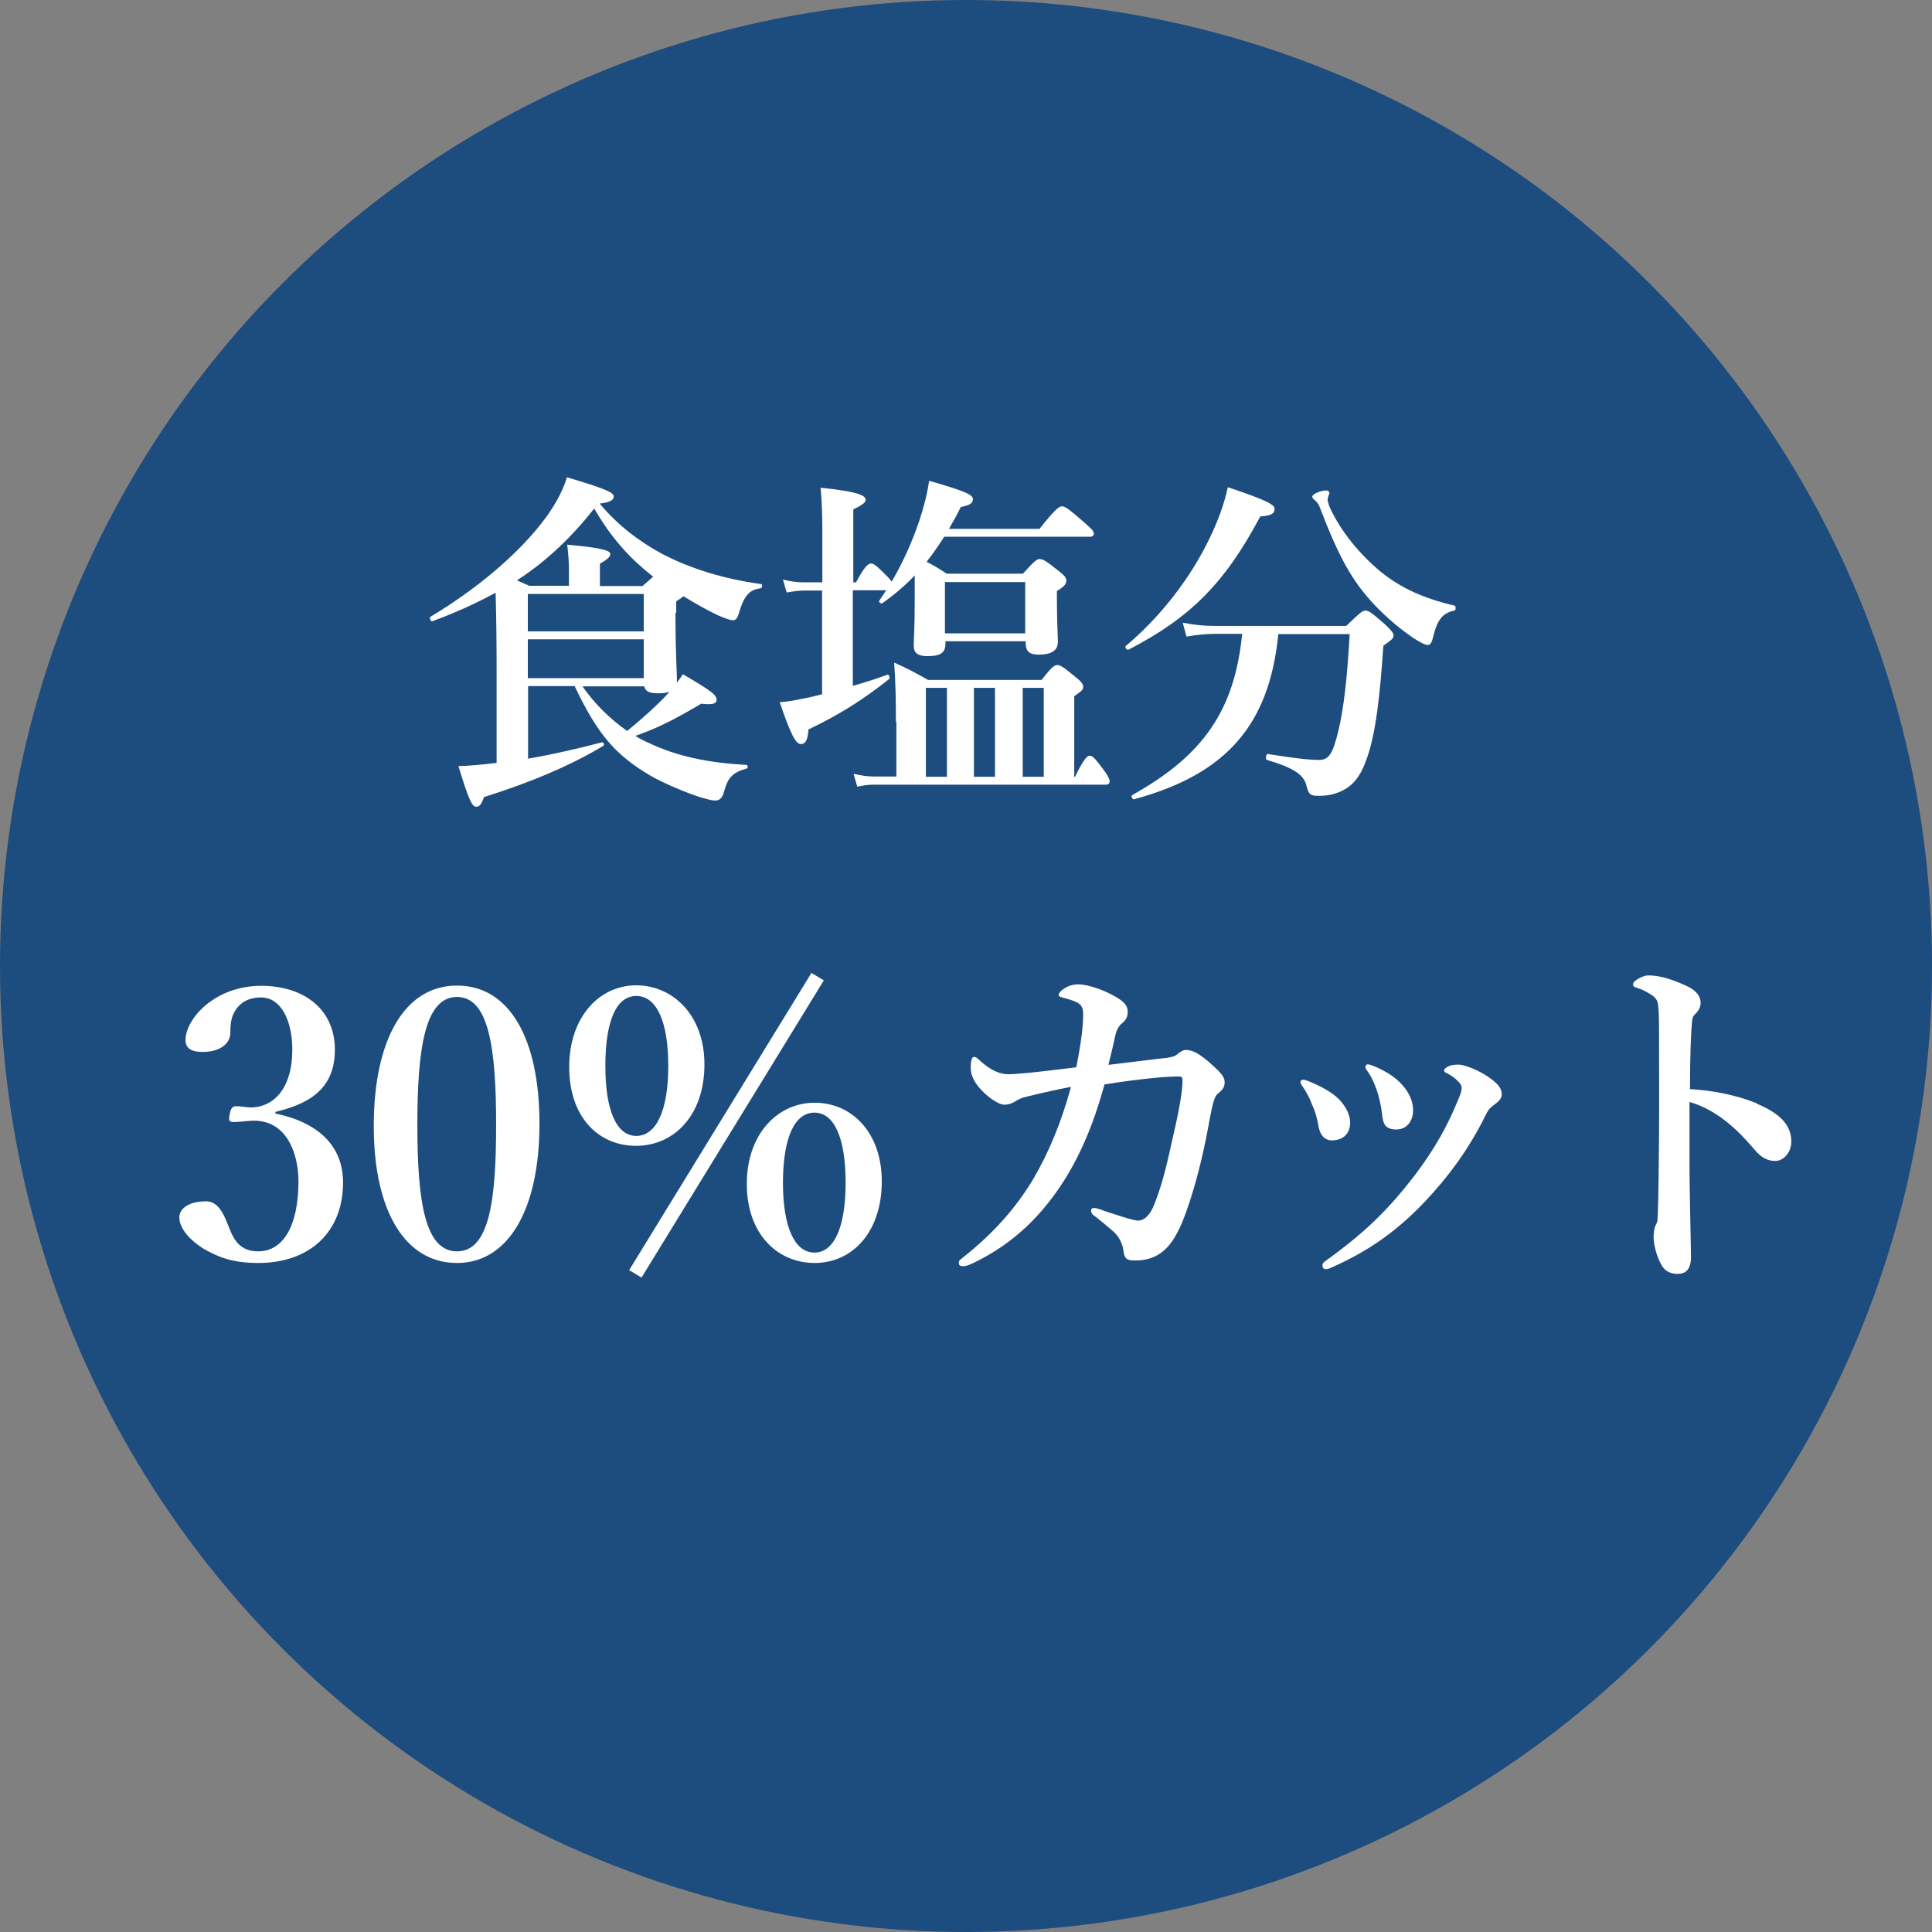 <?xml version="1.0" encoding="UTF-8"?>
<svg id="_レイヤー_2" data-name="レイヤー 2" xmlns="http://www.w3.org/2000/svg" viewBox="0 0 78 78">
  <rect x="0" y="0" width="78" height="78" fill="#808080" stroke="none"/>
  <defs>
    <style>
      .cls-1 {
        fill: #1d4c7f;
      }

      .cls-1, .cls-2 {
        stroke-width: 0px;
      }

      .cls-2 {
        fill: #fff;
      }
    </style>
  </defs>
  <g id="_レイヤー_1-2" data-name="レイヤー 1">
    <g>
      <circle class="cls-1" cx="39" cy="39" r="39"/>
      <g>
        <path class="cls-2" d="M27.27,24.75c0,1.6.06,2.41.06,2.69,0,.04,0,.08-.01.13.08-.11.17-.22.25-.35,1.21.71,1.36.84,1.36,1.04,0,.13-.11.21-.62.15-1.01.6-1.74.98-2.66,1.3.18.11.36.21.56.29,1.08.52,2.37.8,3.92.88.07,0,.08.14.01.15-.55.15-.76.36-.91.94-.07.25-.18.35-.36.35-.13,0-.34-.06-.59-.13-.62-.2-1.49-.57-2.03-.88-1.4-.83-2.12-1.65-3.05-3.61h-1.88v2.93c.98-.17,2.03-.41,2.98-.66.07-.01.11.1.06.14-1.33.8-2.94,1.48-4.82,2.07-.11.31-.18.39-.32.39-.17,0-.32-.35-.71-1.64.42-.01.95-.06,1.54-.13v-3.66c0-1.06-.01-2.14-.04-3.21-.77.42-1.61.8-2.55,1.15-.07.03-.14-.14-.08-.18,1.85-1.11,3.42-2.44,4.43-3.71.53-.66.9-1.32,1.08-1.92,1.62.48,1.89.62,1.89.78,0,.14-.18.24-.57.28.69.83,1.54,1.5,2.52,2.03,1.15.6,2.48,1.01,3.99,1.22.07.01.06.15-.01.17-.45.06-.66.28-.87.98-.07.24-.13.31-.25.31-.11,0-.34-.08-.63-.21-.38-.18-.88-.46-1.37-.76-.06.06-.14.11-.29.21v.45ZM25.94,23.66c.2-.18.34-.29.43-.38-.99-.77-1.72-1.61-2.38-2.75-.88,1.12-1.92,2.13-3.12,2.9.14.06.29.13.5.22h1.6v-.64c0-.34-.03-.69-.07-1.02,1.6.14,1.74.27,1.74.39,0,.1-.14.22-.42.38v.9h1.72ZM25.99,23.98h-4.68v1.51h4.68v-1.51ZM25.99,25.81h-4.68v1.57h4.68v-1.57ZM23.51,27.7c.49.71,1.11,1.32,1.81,1.81.7-.57,1.13-.98,1.49-1.34.08-.08.15-.17.22-.25-.11.06-.27.07-.45.07-.36,0-.52-.07-.57-.28h-2.49Z"/>
        <path class="cls-2" d="M34.43,23.84v3.85c.49-.14.97-.29,1.39-.45.07-.03.13.14.07.18-1.02.81-1.99,1.43-3.25,2.03-.03.42-.11.59-.31.59s-.41-.39-.85-1.69c.25-.01.57-.07.97-.15.24-.04.48-.11.74-.17v-4.19h-.69c-.22,0-.45.03-.74.08l-.15-.52c.34.08.57.11.83.11h.76v-2.17c0-.64-.03-1.19-.07-1.65,1.65.17,1.82.34,1.82.5,0,.1-.18.22-.5.38v2.94h.11c.34-.64.5-.76.6-.76.13,0,.25.11.67.53.07.07.13.14.17.2.46-.78.84-1.64,1.12-2.47.18-.55.32-1.09.39-1.6,1.43.41,1.77.56,1.77.74,0,.17-.13.25-.49.32-.15.31-.31.6-.48.88h3.66c.63-.8.8-.91.9-.91.13,0,.28.11.88.63.28.25.41.36.41.46s-.04.14-.18.14h-5.86c-.22.35-.46.69-.71,1.01.28.15.42.22.81.48h3.08c.45-.5.56-.59.67-.59.14,0,.27.08.77.48.22.17.31.27.31.38,0,.15-.08.25-.38.43v.34c0,.87.04,1.51.04,1.71,0,.36-.27.52-.78.52-.38,0-.52-.15-.52-.46v-.08h-3.24v.1c0,.38-.22.5-.73.5-.38,0-.55-.13-.55-.42s.04-.6.04-1.89v-.95c-.39.42-.83.78-1.3,1.12-.06.04-.17-.04-.13-.1.1-.14.18-.28.28-.42h-1.34ZM36.17,29.15c0-.77-.01-1.61-.07-2.4.6.27.76.36,1.37.7h4.58c.41-.52.52-.6.63-.6.14,0,.25.08.74.48.22.18.31.28.31.39,0,.13-.03.15-.36.39v3.25h.03c.35-.71.49-.85.59-.85.13,0,.22.11.59.6.11.15.22.34.22.43s-.04.14-.18.14h-9.38c-.2,0-.38.03-.63.08l-.15-.52c.34.08.57.11.83.11h.9v-2.21ZM38.23,31.36v-3.59h-.85v3.59h.85ZM41.39,23.5h-3.24v2.07h3.24v-2.07ZM39.32,27.77v3.59h.85v-3.59h-.85ZM42.14,27.77h-.85v3.59h.85v-3.59Z"/>
        <path class="cls-2" d="M50.88,20.85c-1.41,2.66-2.8,4.08-5.32,5.38-.06.03-.17-.11-.11-.15,1.42-1.19,2.63-2.77,3.39-4.36.34-.7.59-1.39.73-2.05,1.44.48,1.89.69,1.89.87,0,.2-.15.28-.57.31ZM51.61,25.59c-.36,3.68-2.1,5.67-5.83,6.68-.07.01-.13-.14-.07-.17,2.88-1.61,4.13-3.42,4.44-6.51h-1.07c-.35,0-.7.03-1.18.11l-.15-.56c.52.1.9.13,1.29.13h5.31c.55-.53.66-.62.77-.62.14,0,.25.08.8.56.25.24.34.34.34.45,0,.1-.03.14-.41.41-.13,1.89-.29,3.61-.73,4.72-.15.39-.35.73-.64.95-.31.25-.74.39-1.21.39-.35,0-.43-.03-.52-.39-.1-.45-.49-.73-1.6-1.06-.07-.01-.04-.25.03-.24.95.15,1.61.24,2.07.24.39,0,.55-.22.78-1.16.22-.91.36-2.13.46-3.92h-2.9ZM58.71,24.65c-.45.1-.66.34-.83.98-.07.32-.13.41-.24.41-.1,0-.32-.11-.62-.31-.55-.38-1.05-.81-1.51-1.29-.95-1.01-1.46-1.96-2.24-3.99-.03-.07-.08-.17-.18-.25-.07-.04-.11-.11-.11-.15,0-.11.36-.25.55-.25.08,0,.14.04.14.11,0,.03-.07.18-.07.25s.03.18.08.31c.45.99,1.22,1.91,2.06,2.61.81.66,1.74,1.08,2.98,1.37.07.01.06.2-.01.21Z"/>
      </g>
      <g>
        <g>
          <path class="cls-2" d="M11.09,44.95c1.77.36,2.76,1.32,2.76,2.79,0,1.99-1.33,3.25-3.43,3.25-1.11,0-1.68-.28-2.21-.58-.48-.3-.97-.78-.97-1.26,0-.36.39-.65,1.08-.65.58,0,.78.72.96,1.14.17.43.43.88,1.14.88,1.05,0,1.63-1.09,1.63-2.83,0-1.08-.46-2.55-1.96-2.44-.19.02-.52.05-.67.05-.13,0-.21-.03-.15-.3.05-.28.12-.34.29-.34.14,0,.39.05.57.05.83,0,1.67-.66,1.67-2.34,0-1.14-.44-2.1-1.26-2.1-.53,0-.9.22-1.12.67-.11.26-.12.49-.12.75,0,.49-.48.78-1.12.78-.46,0-.69-.15-.69-.48,0-.85,1.17-2.19,3.06-2.19,1.71,0,2.97.94,2.97,2.58s-1.12,2.2-2.4,2.51v.07Z"/>
          <path class="cls-2" d="M21.78,45.37c0,3.45-1.25,5.62-3.33,5.62s-3.36-2.07-3.36-5.53,1.23-5.67,3.36-5.67,3.33,2.16,3.33,5.58ZM16.85,45.41c0,3.12.31,5.11,1.6,5.11s1.58-1.99,1.58-5.11-.3-5.16-1.58-5.16-1.6,2.02-1.6,5.16Z"/>
          <path class="cls-2" d="M28.44,42.98c0,2.05-1.23,3.28-2.76,3.28s-2.7-1.17-2.7-3.18,1.21-3.3,2.7-3.3,2.76,1.21,2.76,3.19ZM24.44,43.04c0,1.81.46,2.82,1.25,2.82s1.29-1,1.29-2.82-.48-2.83-1.29-2.83-1.25,1.01-1.25,2.83ZM25.4,51.28l7.36-12,.5.3-7.36,12-.5-.3ZM35.6,47.69c0,2.07-1.2,3.3-2.71,3.3s-2.74-1.18-2.74-3.19,1.24-3.28,2.74-3.28,2.71,1.2,2.71,3.18ZM31.61,47.75c0,1.81.48,2.82,1.27,2.82s1.26-1.01,1.26-2.82-.46-2.83-1.26-2.83-1.27,1.02-1.27,2.83Z"/>
        </g>
        <g>
          <path class="cls-2" d="M49.17,44.15c-.12.09-.18.33-.24.58-.11.49-.17.97-.36,1.8-.25,1.11-.52,1.98-.76,2.61-.48,1.27-1.05,1.75-2,1.75-.34,0-.42-.09-.46-.43-.03-.26-.2-.57-.39-.73-.3-.26-.5-.43-.72-.6-.1-.07-.19-.12-.19-.26,0-.09.07-.1.15-.1.06,0,.27.07.39.12.38.12,1.15.39,1.36.39s.48-.18.67-.7c.35-.89.54-1.81.72-2.61.3-1.29.4-1.96.4-2.34,0-.14-.03-.17-.17-.17-.22,0-.45.02-.67.03-.69.06-1.42.15-2.31.29-.44,1.63-1.04,3.04-1.86,4.23-.73,1.05-1.74,2.15-3.37,2.95-.21.1-.35.16-.47.16s-.18-.03-.18-.14c0-.12.08-.13.24-.27,1.15-.92,2.05-1.92,2.76-3.1.64-1.09,1.14-2.31,1.53-3.73-.39.07-1.16.24-1.73.38-.31.07-.42.14-.58.24-.08.04-.21.1-.39.1-.17,0-.53-.2-.87-.54s-.48-.66-.48-.94c0-.27.04-.45.13-.45s.13.05.21.12c.41.38.79.58,1.18.58.2,0,.48-.03.86-.06.52-.06,1.17-.13,1.88-.22.21-1.02.28-1.71.28-2.14,0-.18-.03-.3-.13-.4-.09-.08-.25-.15-.5-.22-.27-.08-.36-.08-.36-.17,0-.06.08-.15.18-.22.2-.15.42-.2.63-.2.3,0,.93.18,1.47.49.36.21.51.36.51.63,0,.22-.11.36-.24.46-.11.09-.21.26-.25.44-.09.4-.15.67-.29,1.23.88-.1,1.67-.21,2.34-.28.21-.03.34-.06.43-.14.11-.09.23-.18.36-.18.24,0,.5.12.92.48.43.38.63.58.64.78.02.24-.09.36-.28.51Z"/>
          <path class="cls-2" d="M52.5,43.69c0-.06.06-.1.1-.1.08,0,.14.03.23.06.51.21.92.43,1.23.73.25.26.45.61.45.94,0,.45-.29.72-.74.72-.24,0-.46-.15-.54-.57-.04-.28-.13-.6-.27-.9-.09-.26-.22-.48-.36-.69-.07-.1-.1-.15-.1-.2ZM58.84,43.63c-.12-.12-.24-.21-.46-.32-.04-.01-.08-.06-.08-.09s.03-.09.12-.14c.1-.06.22-.1.46-.1.17,0,.64.14,1.12.44.46.3.63.51.63.76,0,.17-.13.3-.33.44-.09.06-.21.16-.32.4-.69,1.4-1.54,2.53-2.47,3.51-1.17,1.23-2.34,2.02-3.75,2.64-.09.05-.18.07-.25.07s-.12-.07-.12-.16c0-.06.03-.1.12-.17,1.56-1.12,2.52-2.04,3.63-3.49.79-1.05,1.29-1.96,1.67-2.88.15-.34.2-.49.2-.6s-.04-.19-.17-.31ZM55.12,43.07s.03-.1.1-.1.18.05.29.09c.48.21.83.43,1.11.75.27.3.43.65.43,1.02,0,.42-.25.77-.67.77-.46,0-.54-.23-.58-.6-.04-.36-.12-.69-.21-.97-.09-.26-.2-.51-.34-.73-.08-.1-.12-.15-.12-.21Z"/>
          <path class="cls-2" d="M70.93,44.56c.9.38,1.39.84,1.39,1.52,0,.48-.34.79-.64.79-.27,0-.54-.09-.83-.44-.36-.42-.71-.79-1.08-1.09-.48-.39-.99-.69-1.56-.85v2.61c0,.63.03,2.01.06,3.63,0,.57-.25.7-.55.7-.21,0-.48-.07-.63-.34-.24-.41-.33-.9-.33-1.18,0-.08.03-.35.08-.44s.08-.16.08-.26c.01-.19.04-.61.06-3.36.01-1.42,0-2.7,0-4.11,0-.39,0-1.07-.06-1.28-.04-.14-.17-.26-.32-.34-.22-.14-.41-.21-.52-.24-.11-.03-.15-.07-.15-.14,0-.09.1-.16.2-.22.12-.07.28-.14.42-.14.34,0,.79.08,1.51.41.41.18.6.42.6.7,0,.18-.09.33-.25.48-.06.06-.09.15-.1.3-.04.42-.08,1.3-.08,2.7.9.05,1.88.24,2.71.58Z"/>
        </g>
      </g>
    </g>
  </g>
</svg>
